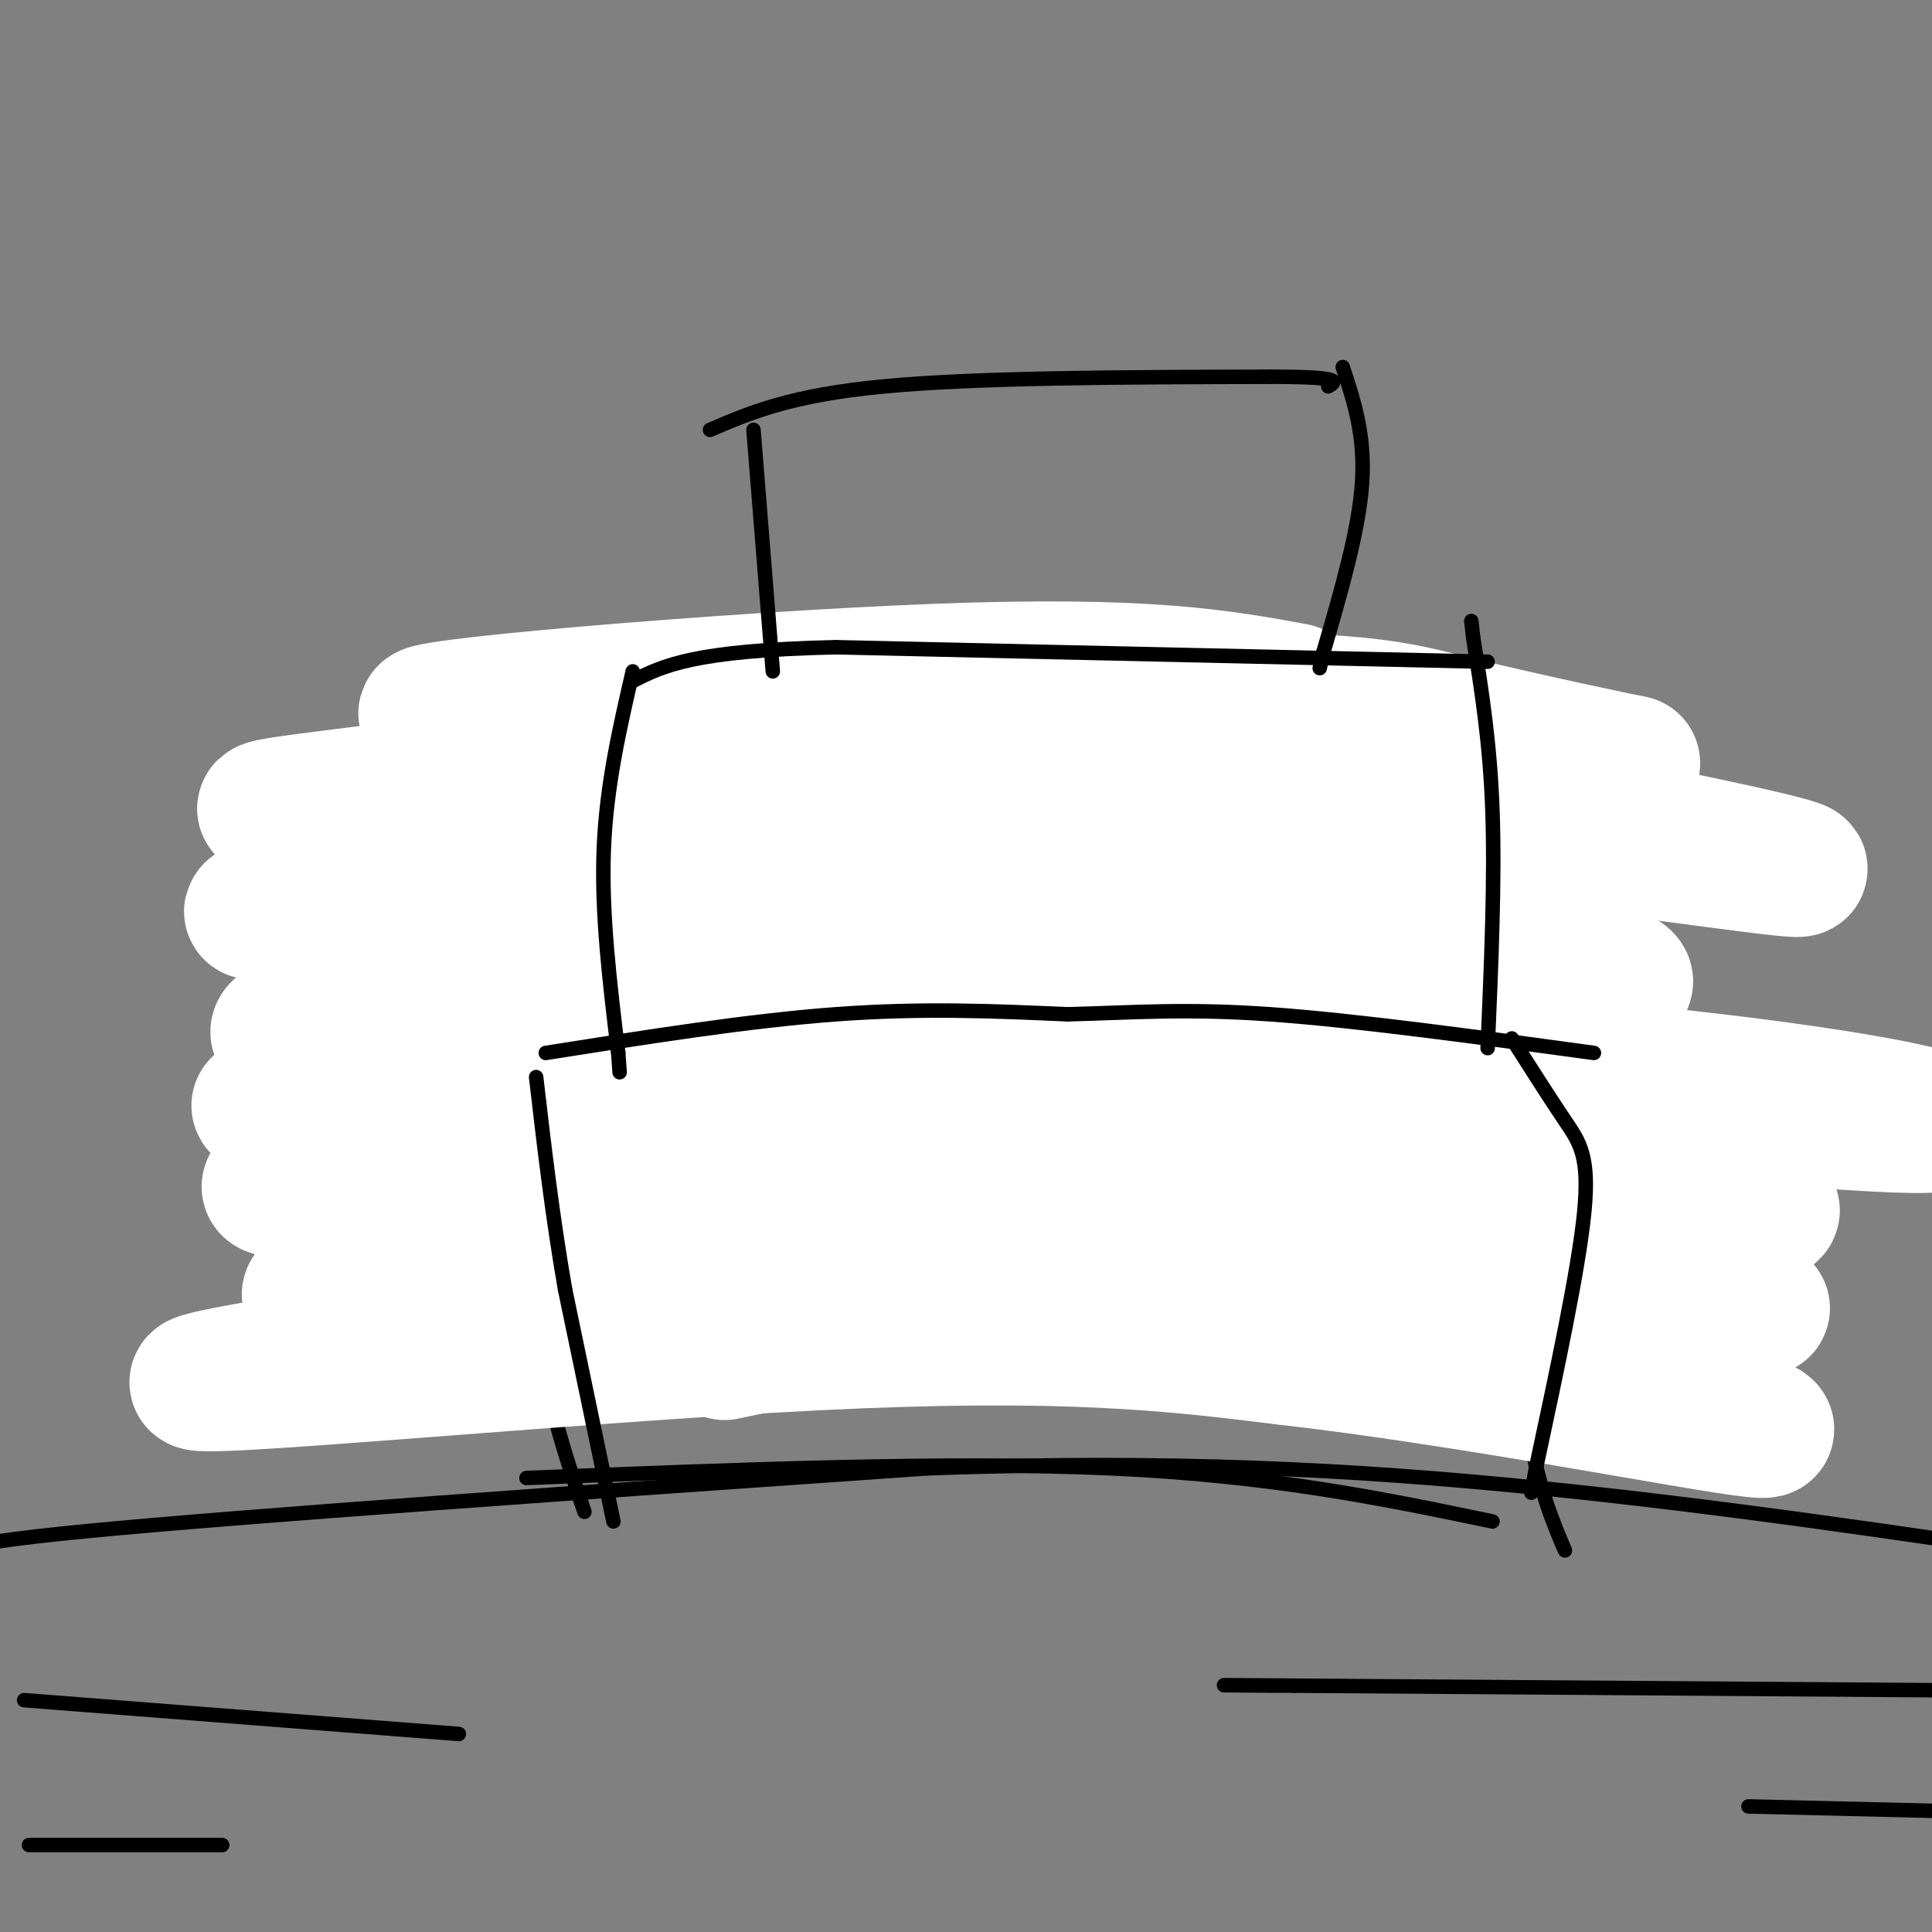 <svg viewBox='0 0 400 400' version='1.1' xmlns='http://www.w3.org/2000/svg' xmlns:xlink='http://www.w3.org/1999/xlink'><rect x="0" y="0" width="400" height="400" fill="#808080" stroke="none"/><g fill='none' stroke='#000000' stroke-width='3' stroke-linecap='round' stroke-linejoin='round'><path d='M109,306c43.833,-1.750 87.667,-3.500 121,-2c33.333,1.500 56.167,6.250 79,11'/><path d='M324,321c-2.667,-6.250 -5.333,-12.500 -8,-27c-2.667,-14.500 -5.333,-37.250 -8,-60'/><path d='M308,234c-2.000,-14.000 -3.000,-19.000 -4,-24'/><path d='M307,217c-26.956,-2.333 -53.911,-4.667 -84,-5c-30.089,-0.333 -63.311,1.333 -83,3c-19.689,1.667 -25.844,3.333 -32,5'/><path d='M109,214c0.000,21.250 0.000,42.500 2,59c2.000,16.500 6.000,28.250 10,40'/><path d='M139,214c0.000,0.000 1.000,-73.000 1,-73'/><path d='M140,141c0.000,-12.500 -0.500,-7.250 -1,-2'/><path d='M123,139c11.583,3.000 23.167,6.000 51,9c27.833,3.000 71.917,6.000 116,9'/><path d='M272,148c4.111,11.867 8.222,23.733 10,32c1.778,8.267 1.222,12.933 0,18c-1.222,5.067 -3.111,10.533 -5,16'/><path d='M-4,323c-5.333,-1.417 -10.667,-2.833 22,-6c32.667,-3.167 103.333,-8.083 174,-13'/><path d='M192,304c50.044,-1.800 88.156,0.200 126,4c37.844,3.800 75.422,9.400 113,15'/><path d='M431,323c18.833,2.500 9.417,1.250 0,0'/><path d='M5,352c0.000,0.000 90.000,7.000 90,7'/><path d='M6,382c0.000,0.000 40.000,0.000 40,0'/><path d='M409,350c0.000,0.000 -141.000,-1.000 -141,-1'/><path d='M268,349c-24.000,-0.167 -13.500,-0.083 -3,0'/><path d='M404,375c0.000,0.000 -42.000,-1.000 -42,-1'/></g>
<g fill='none' stroke='#ffffff' stroke-width='28' stroke-linecap='round' stroke-linejoin='round'><path d='M268,143c-15.404,-2.820 -30.807,-5.641 -74,-4c-43.193,1.641 -114.174,7.743 -105,9c9.174,1.257 98.503,-2.331 146,-3c47.497,-0.669 53.164,1.579 67,5c13.836,3.421 35.843,8.013 36,8c0.157,-0.013 -21.535,-4.632 -52,-7c-30.465,-2.368 -69.702,-2.484 -98,-2c-28.298,0.484 -45.657,1.567 -61,4c-15.343,2.433 -28.672,6.217 -42,10'/><path d='M85,163c-19.560,2.889 -47.461,5.113 -16,5c31.461,-0.113 122.284,-2.562 174,-3c51.716,-0.438 64.324,1.134 85,5c20.676,3.866 49.421,10.024 44,10c-5.421,-0.024 -45.009,-6.231 -76,-9c-30.991,-2.769 -53.387,-2.101 -76,-2c-22.613,0.101 -45.443,-0.365 -74,3c-28.557,3.365 -62.842,10.560 -81,14c-18.158,3.440 -20.188,3.126 14,3c34.188,-0.126 104.594,-0.063 175,0'/><path d='M254,189c51.017,3.785 91.059,13.246 81,15c-10.059,1.754 -70.221,-4.199 -114,-6c-43.779,-1.801 -71.177,0.551 -100,4c-28.823,3.449 -59.073,7.993 -63,11c-3.927,3.007 18.469,4.475 52,3c33.531,-1.475 78.198,-5.892 126,-5c47.802,0.892 98.741,7.095 98,7c-0.741,-0.095 -53.161,-6.487 -82,-9c-28.839,-2.513 -34.097,-1.147 -51,1c-16.903,2.147 -45.452,5.073 -74,8'/><path d='M127,218c-32.858,4.245 -78.001,10.856 -73,11c5.001,0.144 60.148,-6.179 96,-10c35.852,-3.821 52.409,-5.139 86,-4c33.591,1.139 84.217,4.734 120,9c35.783,4.266 56.722,9.203 40,9c-16.722,-0.203 -71.105,-5.546 -112,-8c-40.895,-2.454 -68.302,-2.019 -97,0c-28.698,2.019 -58.688,5.620 -85,10c-26.312,4.380 -48.946,9.537 -46,11c2.946,1.463 31.473,-0.769 60,-3'/><path d='M116,243c21.749,-1.770 46.122,-4.695 70,-6c23.878,-1.305 47.263,-0.989 69,0c21.737,0.989 41.827,2.651 69,6c27.173,3.349 61.429,8.385 31,9c-30.429,0.615 -125.543,-3.192 -171,-4c-45.457,-0.808 -41.256,1.381 -54,5c-12.744,3.619 -42.431,8.667 -57,12c-14.569,3.333 -14.020,4.952 22,4c36.020,-0.952 107.510,-4.476 179,-8'/><path d='M274,261c37.393,-1.074 41.377,0.241 56,3c14.623,2.759 39.886,6.962 34,7c-5.886,0.038 -42.920,-4.089 -71,-7c-28.080,-2.911 -47.207,-4.605 -102,1c-54.793,5.605 -145.252,18.509 -150,21c-4.748,2.491 76.215,-5.431 128,-8c51.785,-2.569 74.393,0.216 97,3'/><path d='M266,281c38.384,4.376 85.843,13.816 97,15c11.157,1.184 -13.989,-5.889 -31,-10c-17.011,-4.111 -25.888,-5.261 -49,-7c-23.112,-1.739 -60.461,-4.068 -85,-4c-24.539,0.068 -36.270,2.534 -48,5'/></g>
<g fill='none' stroke='#000000' stroke-width='3' stroke-linecap='round' stroke-linejoin='round'><path d='M127,315c0.000,0.000 -10.000,-48.000 -10,-48'/><path d='M117,267c-2.667,-15.333 -4.333,-29.667 -6,-44'/><path d='M113,218c21.000,-3.333 42.000,-6.667 60,-8c18.000,-1.333 33.000,-0.667 48,0'/><path d='M221,210c13.822,-0.356 24.378,-1.244 42,0c17.622,1.244 42.311,4.622 67,8'/><path d='M313,215c3.978,6.244 7.956,12.489 11,17c3.044,4.511 5.156,7.289 4,19c-1.156,11.711 -5.578,32.356 -10,53'/><path d='M318,304c-1.667,8.833 -0.833,4.417 0,0'/><path d='M308,217c0.750,-17.417 1.500,-34.833 1,-49c-0.500,-14.167 -2.250,-25.083 -4,-36'/><path d='M305,132c-0.667,-6.000 -0.333,-3.000 0,0'/><path d='M308,137c0.000,0.000 -135.000,-3.000 -135,-3'/><path d='M173,134c-29.500,0.667 -35.750,3.833 -42,7'/><path d='M131,139c-2.750,11.917 -5.500,23.833 -6,37c-0.500,13.167 1.250,27.583 3,42'/><path d='M128,218c0.500,7.000 0.250,3.500 0,0'/><path d='M160,139c0.000,0.000 -4.000,-50.000 -4,-50'/><path d='M147,89c8.333,-3.583 16.667,-7.167 36,-9c19.333,-1.833 49.667,-1.917 80,-2'/><path d='M263,78c15.333,0.000 13.667,1.000 12,2'/><path d='M278,76c2.333,7.083 4.667,14.167 4,24c-0.667,9.833 -4.333,22.417 -8,35'/><path d='M274,135c-1.333,5.833 -0.667,2.917 0,0'/></g>
</svg>